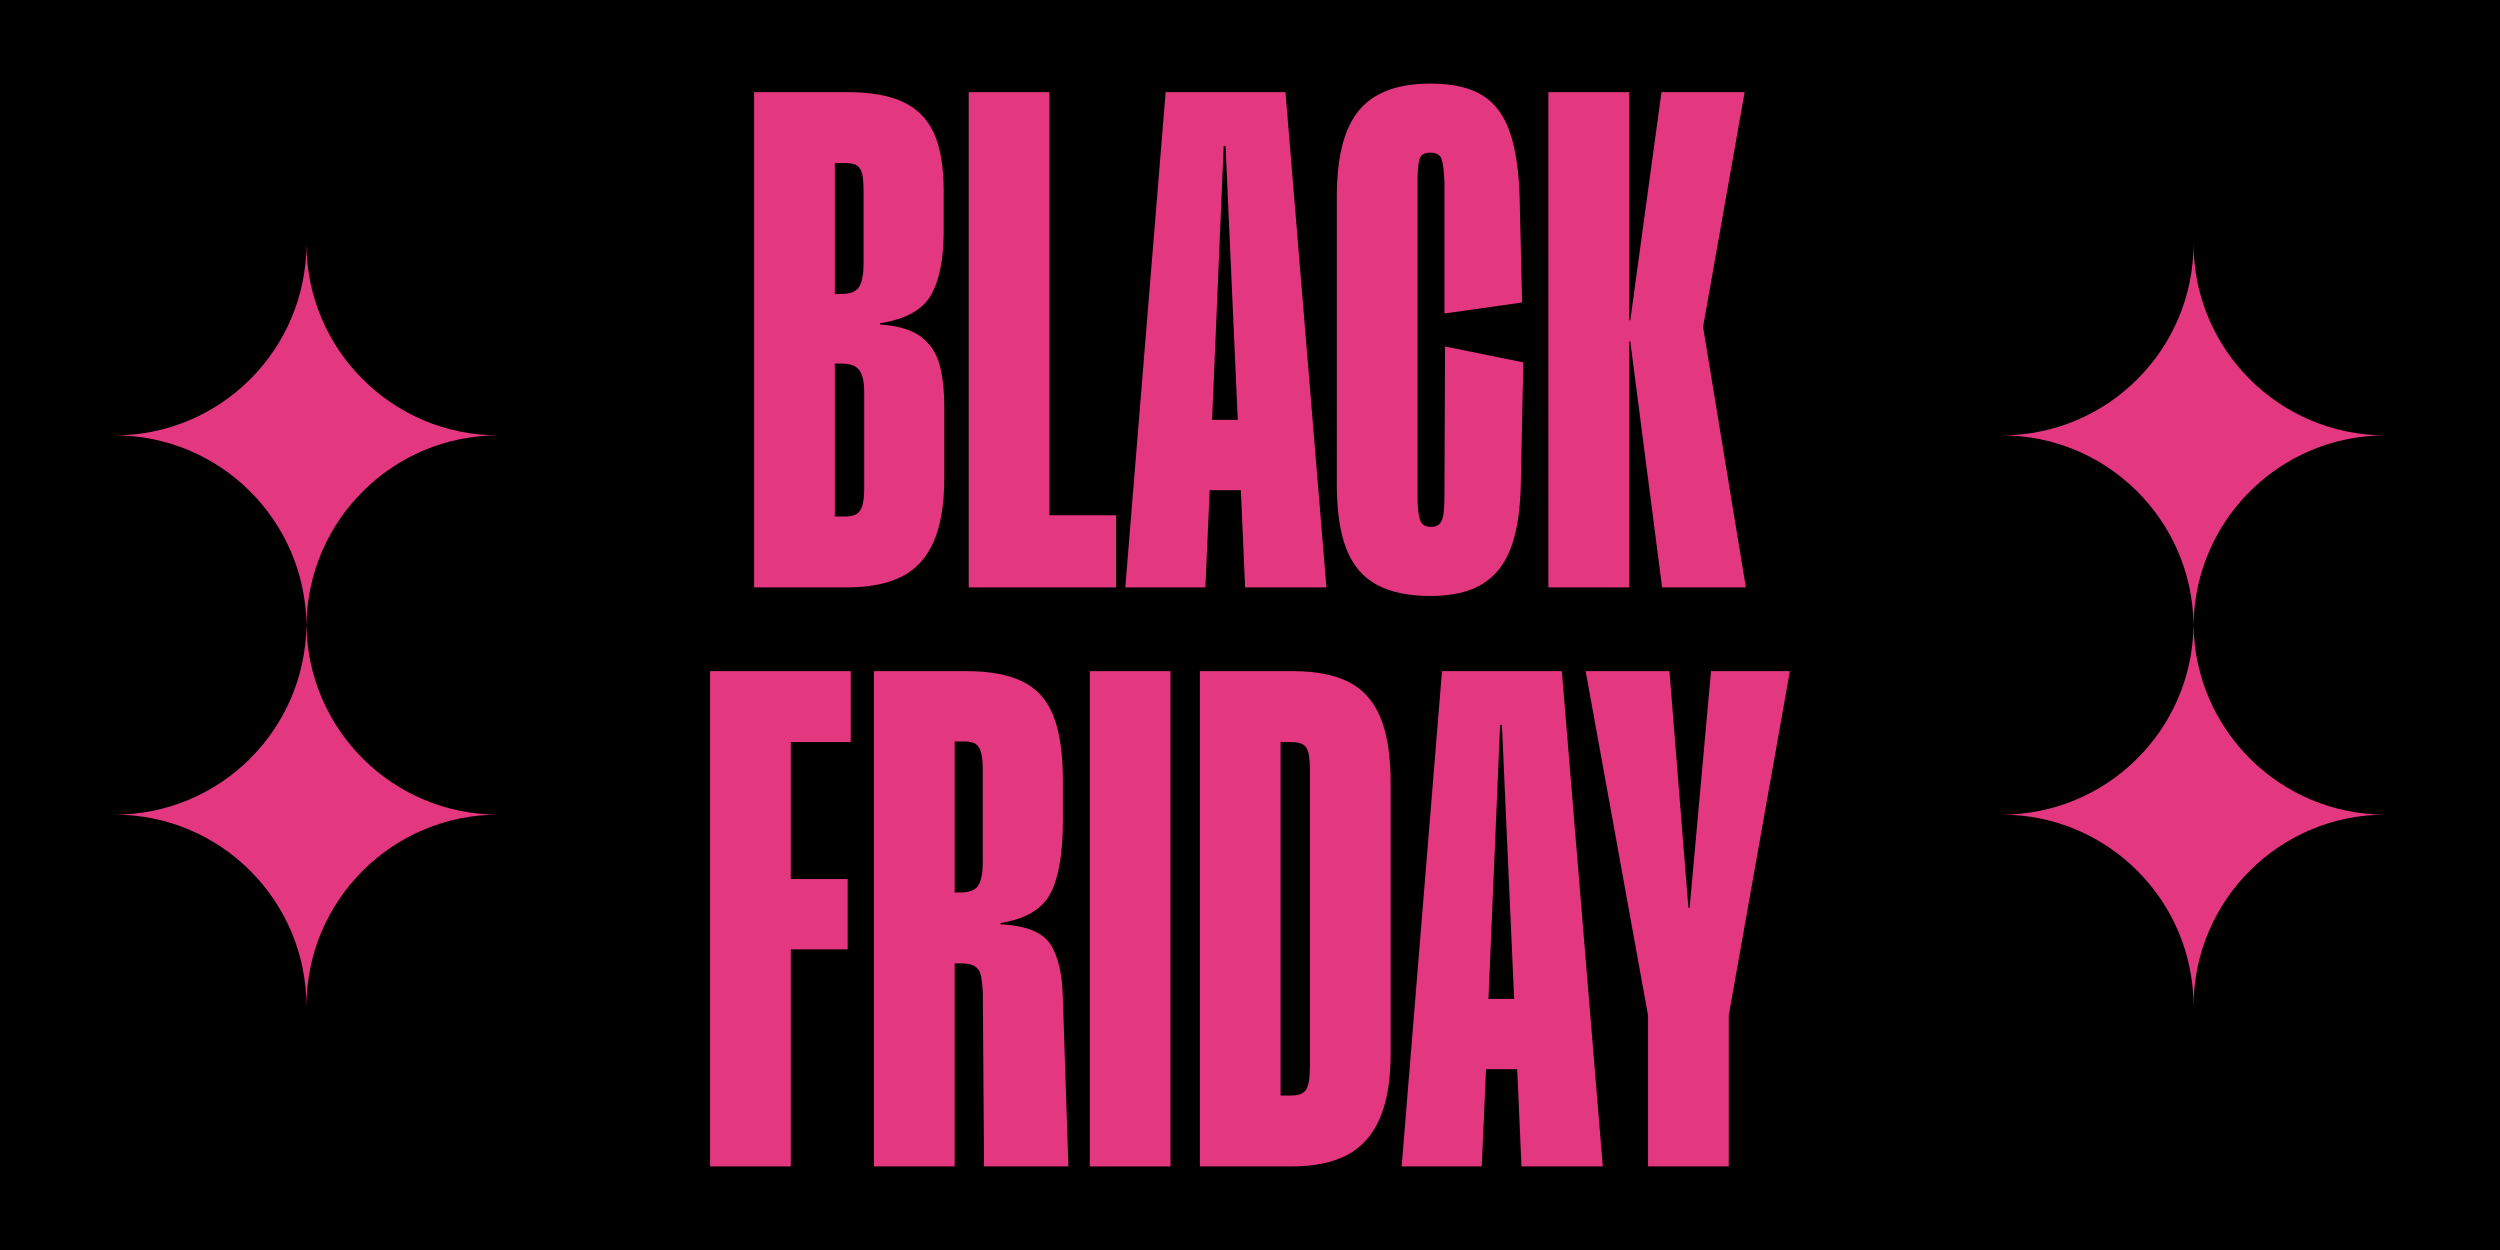 <?xml version="1.0" encoding="UTF-8"?>
<svg id="Capa_1" xmlns="http://www.w3.org/2000/svg" version="1.1" viewBox="0 0 200 100">
  <!-- Generator: Adobe Illustrator 29.1.0, SVG Export Plug-In . SVG Version: 2.1.0 Build 142)  -->
  <defs>
    <style>
      .st0 {
        fill: #e3377f;
      }
    </style>
  </defs>
  <rect y="0" width="200" height="100"/>
  <g>
    <g>
      <g>
        <path class="st0" d="M60.33,7.371h7.484c1.826,0,3.302.261,4.427.783,1.125.522,1.948,1.354,2.47,2.495.521,1.142.783,2.674.783,4.598v3.277c0,2.185-.335,3.873-1.003,5.063-.669,1.191-2.03,1.949-4.084,2.275v.098c1.467.098,2.568.433,3.302,1.003.734.571,1.223,1.321,1.467,2.25s.367,2.047.367,3.351v5.674c0,2.12-.286,3.824-.856,5.112-.571,1.289-1.427,2.218-2.568,2.788-1.142.571-2.609.856-4.402.856h-7.386V7.371ZM66.787,13.045v10.468h.538c.717,0,1.19-.196,1.419-.587.228-.391.342-1.027.342-1.908v-5.674c0-.587-.033-1.043-.098-1.37-.066-.325-.196-.562-.391-.709s-.506-.22-.929-.22h-.88ZM66.787,29.09v12.229h.832c.391,0,.692-.065.905-.196.212-.13.367-.358.465-.685.098-.326.147-.783.147-1.37v-7.68c0-.521-.049-.945-.147-1.272-.098-.326-.269-.579-.514-.758-.245-.179-.628-.269-1.15-.269h-.538Z"/>
        <path class="st0" d="M83.956,41.221h5.332v5.772h-11.789V7.371h6.457v33.85Z"/>
        <path class="st0" d="M99.609,46.993l-.342-7.778h-2.495l-.342,7.778h-6.408l3.228-39.622h9.588l3.277,39.622h-6.506ZM96.967,33.59h2.054l-.978-21.914h-.147l-.929,21.914Z"/>
        <path class="st0" d="M114.43,47.678c-1.729,0-3.147-.293-4.256-.88-1.109-.587-1.924-1.532-2.446-2.837-.522-1.304-.783-3.049-.783-5.234V15.736c0-3.196.595-5.503,1.785-6.922,1.19-1.419,3.089-2.128,5.699-2.128,1.728,0,3.098.302,4.109.905,1.01.604,1.753,1.574,2.226,2.911.472,1.337.741,3.099.807,5.283l.196,8.414-6.212.88v-10.468c-.033-.881-.106-1.5-.22-1.859-.115-.358-.416-.538-.905-.538s-.783.18-.88.538c-.098.359-.147.962-.147,1.81v25.143c0,.88.065,1.509.196,1.883.13.375.423.562.88.562.326,0,.562-.089.709-.269.147-.179.245-.44.293-.783s.073-.79.073-1.345l.049-12.033,6.261,1.272-.196,9.588c-.033,2.152-.293,3.889-.783,5.21-.489,1.321-1.256,2.299-2.299,2.935-1.044.636-2.43.954-4.158.954Z"/>
        <path class="st0" d="M136.246,26.155l3.424,20.838h-6.702l-2.544-19.664h-.098v19.664h-6.457V7.371h6.457v18.246h.098l2.495-18.246h6.653l-3.326,18.784Z"/>
      </g>
      <g>
        <path class="st0" d="M68.058,59.366h-4.794v10.957h4.549v5.625h-4.549v17.365h-6.457v-39.622h11.251v5.674Z"/>
        <path class="st0" d="M69.917,53.692h7.435c1.826,0,3.309.277,4.451.832,1.141.555,1.964,1.467,2.47,2.739.505,1.272.758,3.017.758,5.234v3.179c0,2.576-.326,4.5-.978,5.772-.653,1.272-1.99,2.071-4.011,2.397v.098c2.022.098,3.351.628,3.987,1.59.636.962.97,2.438,1.003,4.427l.44,13.354h-6.75l-.098-13.99c-.033-.521-.082-.945-.147-1.272-.066-.325-.22-.57-.465-.734-.245-.163-.611-.245-1.101-.245h-.538v16.24h-6.457v-39.622ZM76.374,59.317v12.082h.44c.75,0,1.239-.196,1.467-.587.228-.391.342-1.027.342-1.908v-7.288c0-.554-.041-1.003-.122-1.345-.082-.342-.22-.587-.416-.734s-.522-.22-.978-.22h-.734Z"/>
        <path class="st0" d="M87.184,93.314v-39.622h6.457v39.622h-6.457Z"/>
        <path class="st0" d="M103.424,53.692c1.826,0,3.309.286,4.451.856,1.141.571,1.989,1.509,2.544,2.813.554,1.305.832,3.066.832,5.283v21.67c0,2.12-.293,3.848-.88,5.185-.587,1.337-1.46,2.307-2.617,2.91-1.158.604-2.634.905-4.427.905h-7.337v-39.622h7.435ZM104.793,85.341v-23.675c0-.554-.033-1.003-.098-1.345-.066-.342-.204-.587-.416-.734-.213-.147-.53-.22-.954-.22h-.88v28.273h.88c.587,0,.978-.163,1.174-.489.196-.325.293-.929.293-1.81Z"/>
        <path class="st0" d="M121.718,93.314l-.342-7.778h-2.495l-.342,7.778h-6.408l3.228-39.622h9.588l3.277,39.622h-6.506ZM119.077,79.911h2.054l-.978-21.914h-.147l-.929,21.914Z"/>
        <path class="st0" d="M126.854,53.692h6.702l1.516,18.93h.098l1.712-18.93h6.31l-4.892,27.54v12.082h-6.457v-12.082l-4.989-27.54Z"/>
      </g>
    </g>
    <path class="st0" d="M39.866,65.17v-0c-8.418,0-15.251-6.776-15.348-15.17.096-8.395,6.93-15.17,15.348-15.17v-0c-8.478,0-15.35-6.872-15.35-15.35h0c0,8.478-6.872,15.35-15.35,15.35v0c8.418,0,15.251,6.776,15.348,15.17-.097,8.395-6.93,15.17-15.348,15.17v0c8.478,0,15.35,6.872,15.35,15.35h0c0-8.478,6.873-15.35,15.35-15.35Z"/>
    <path class="st0" d="M190.834,65.17v-0c-8.418,0-15.251-6.776-15.348-15.17.096-8.395,6.93-15.17,15.348-15.17v-0c-8.478,0-15.35-6.872-15.35-15.35h0c0,8.478-6.872,15.35-15.35,15.35v0c8.418,0,15.251,6.776,15.348,15.17-.097,8.395-6.93,15.17-15.348,15.17v0c8.478,0,15.35,6.872,15.35,15.35h0c0-8.478,6.873-15.35,15.35-15.35Z"/>
  </g>
</svg>